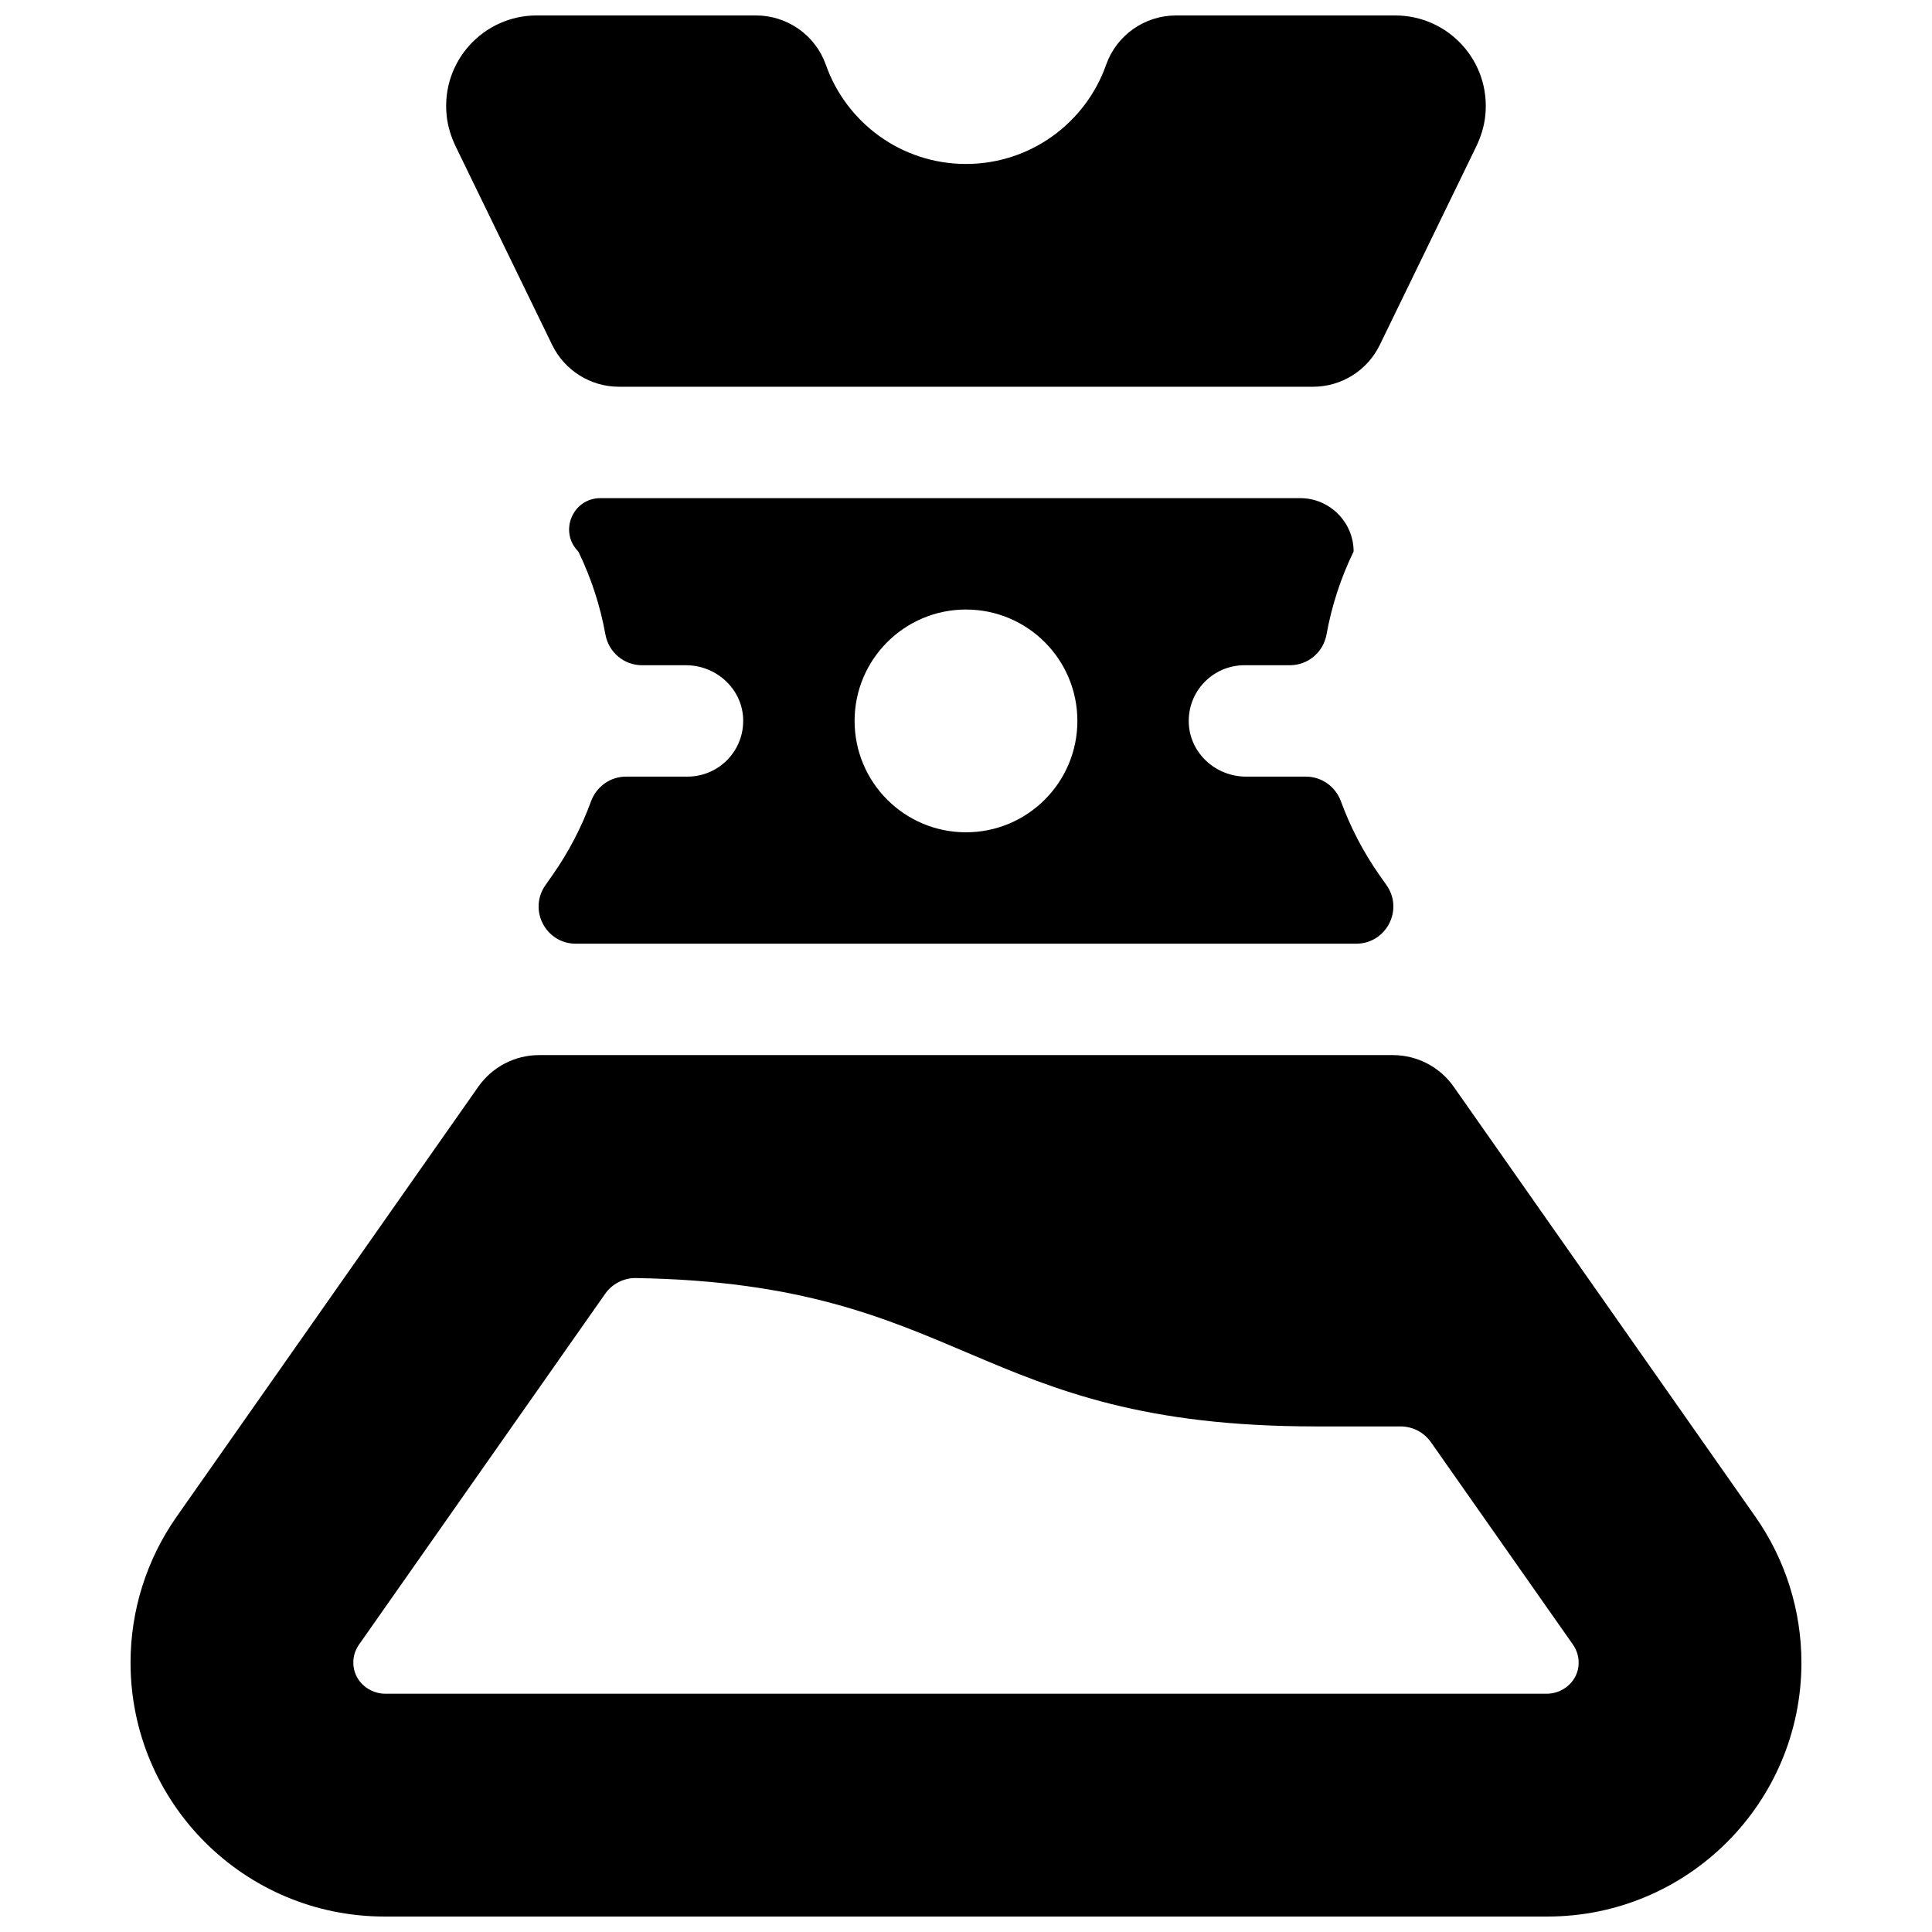 <?xml version="1.0" encoding="UTF-8"?>
<!-- Uploaded to: ICON Repo, www.iconrepo.com, Generator: ICON Repo Mixer Tools -->
<svg width="800px" height="800px" version="1.1" viewBox="144 144 512 512" xmlns="http://www.w3.org/2000/svg">
 <defs>
  <clipPath id="a">
   <path d="m178 148.09h444v503.81h-444z"/>
  </clipPath>
 </defs>
 <g clip-path="url(#a)">
  <path d="m262.36 174.56c-1.441-14.363 9.805-26.469 23.871-26.469h58.098c8.332 0 15.77 5.246 18.539 13.098 5.398 15.301 19.984 26.262 37.129 26.262s31.73-10.965 37.125-26.258c2.769-7.856 10.207-13.098 18.539-13.098h58.094c14.07 0 25.312 12.105 23.871 26.469-0.293 2.918-1.184 5.738-2.465 8.379l-25.508 52.477c-3.293 6.777-10.168 11.074-17.699 11.074l-183.92-0.004c-7.531 0-14.402-4.301-17.699-11.074l-25.512-52.477c-1.281-2.633-2.172-5.461-2.465-8.379zm78.578 159.78c-0.371-7.941-7.215-14.047-15.16-14.047h-11.648c-4.781 0-8.836-3.441-9.688-8.148-1.355-7.523-3.742-14.93-7.18-21.992-5.219-5.219-1.523-14.141 5.859-14.141h185.46c7.777 0 14.141 6.363 14.141 14.141-3.438 7.07-5.824 14.469-7.18 21.992-0.848 4.707-4.906 8.148-9.688 8.148h-12.066c-8.387 0-15.145 6.996-14.742 15.473 0.371 7.941 7.215 14.047 15.16 14.047h15.887c4.172 0 7.84 2.644 9.273 6.559 2.504 6.84 5.906 13.422 10.207 19.547l1.883 2.68c4.574 6.519-0.09 15.492-8.055 15.492h-206.81c-7.965 0-12.629-8.973-8.055-15.492l1.879-2.68c4.297-6.125 7.703-12.699 10.207-19.547 1.43-3.914 5.106-6.559 9.273-6.559h16.297c8.395-0.004 15.145-7 14.746-15.473zm29.539 0.707c0 16.305 13.215 29.52 29.52 29.52s29.52-13.215 29.52-29.52c-0.004-16.301-13.219-29.516-29.52-29.516-16.305 0-29.52 13.215-29.52 29.516zm250.92 249.55c0 37.172-30.133 67.305-67.305 67.305h-308.19c-37.172 0-67.305-30.133-67.305-67.305 0-13.836 4.262-27.332 12.207-38.656l79.953-113.95c3.684-5.25 9.699-8.379 16.113-8.379h226.26c6.414 0 12.426 3.125 16.113 8.379l79.949 113.95c7.941 11.324 12.203 24.82 12.203 38.652zm-60.539-4.746-37.641-53.648c-1.844-2.625-4.848-4.188-8.055-4.188h-22.5c-90.891 0-92.629-37.867-180.11-39.316-3.254-0.055-6.324 1.527-8.191 4.191l-65.23 92.961c-1.18 1.676-1.688 3.715-1.43 5.789 0.516 4.176 4.238 7.219 8.445 7.219h307.71c4.207 0 7.93-3.043 8.445-7.219 0.246-2.074-0.266-4.106-1.445-5.789z"/>
 </g>
</svg>